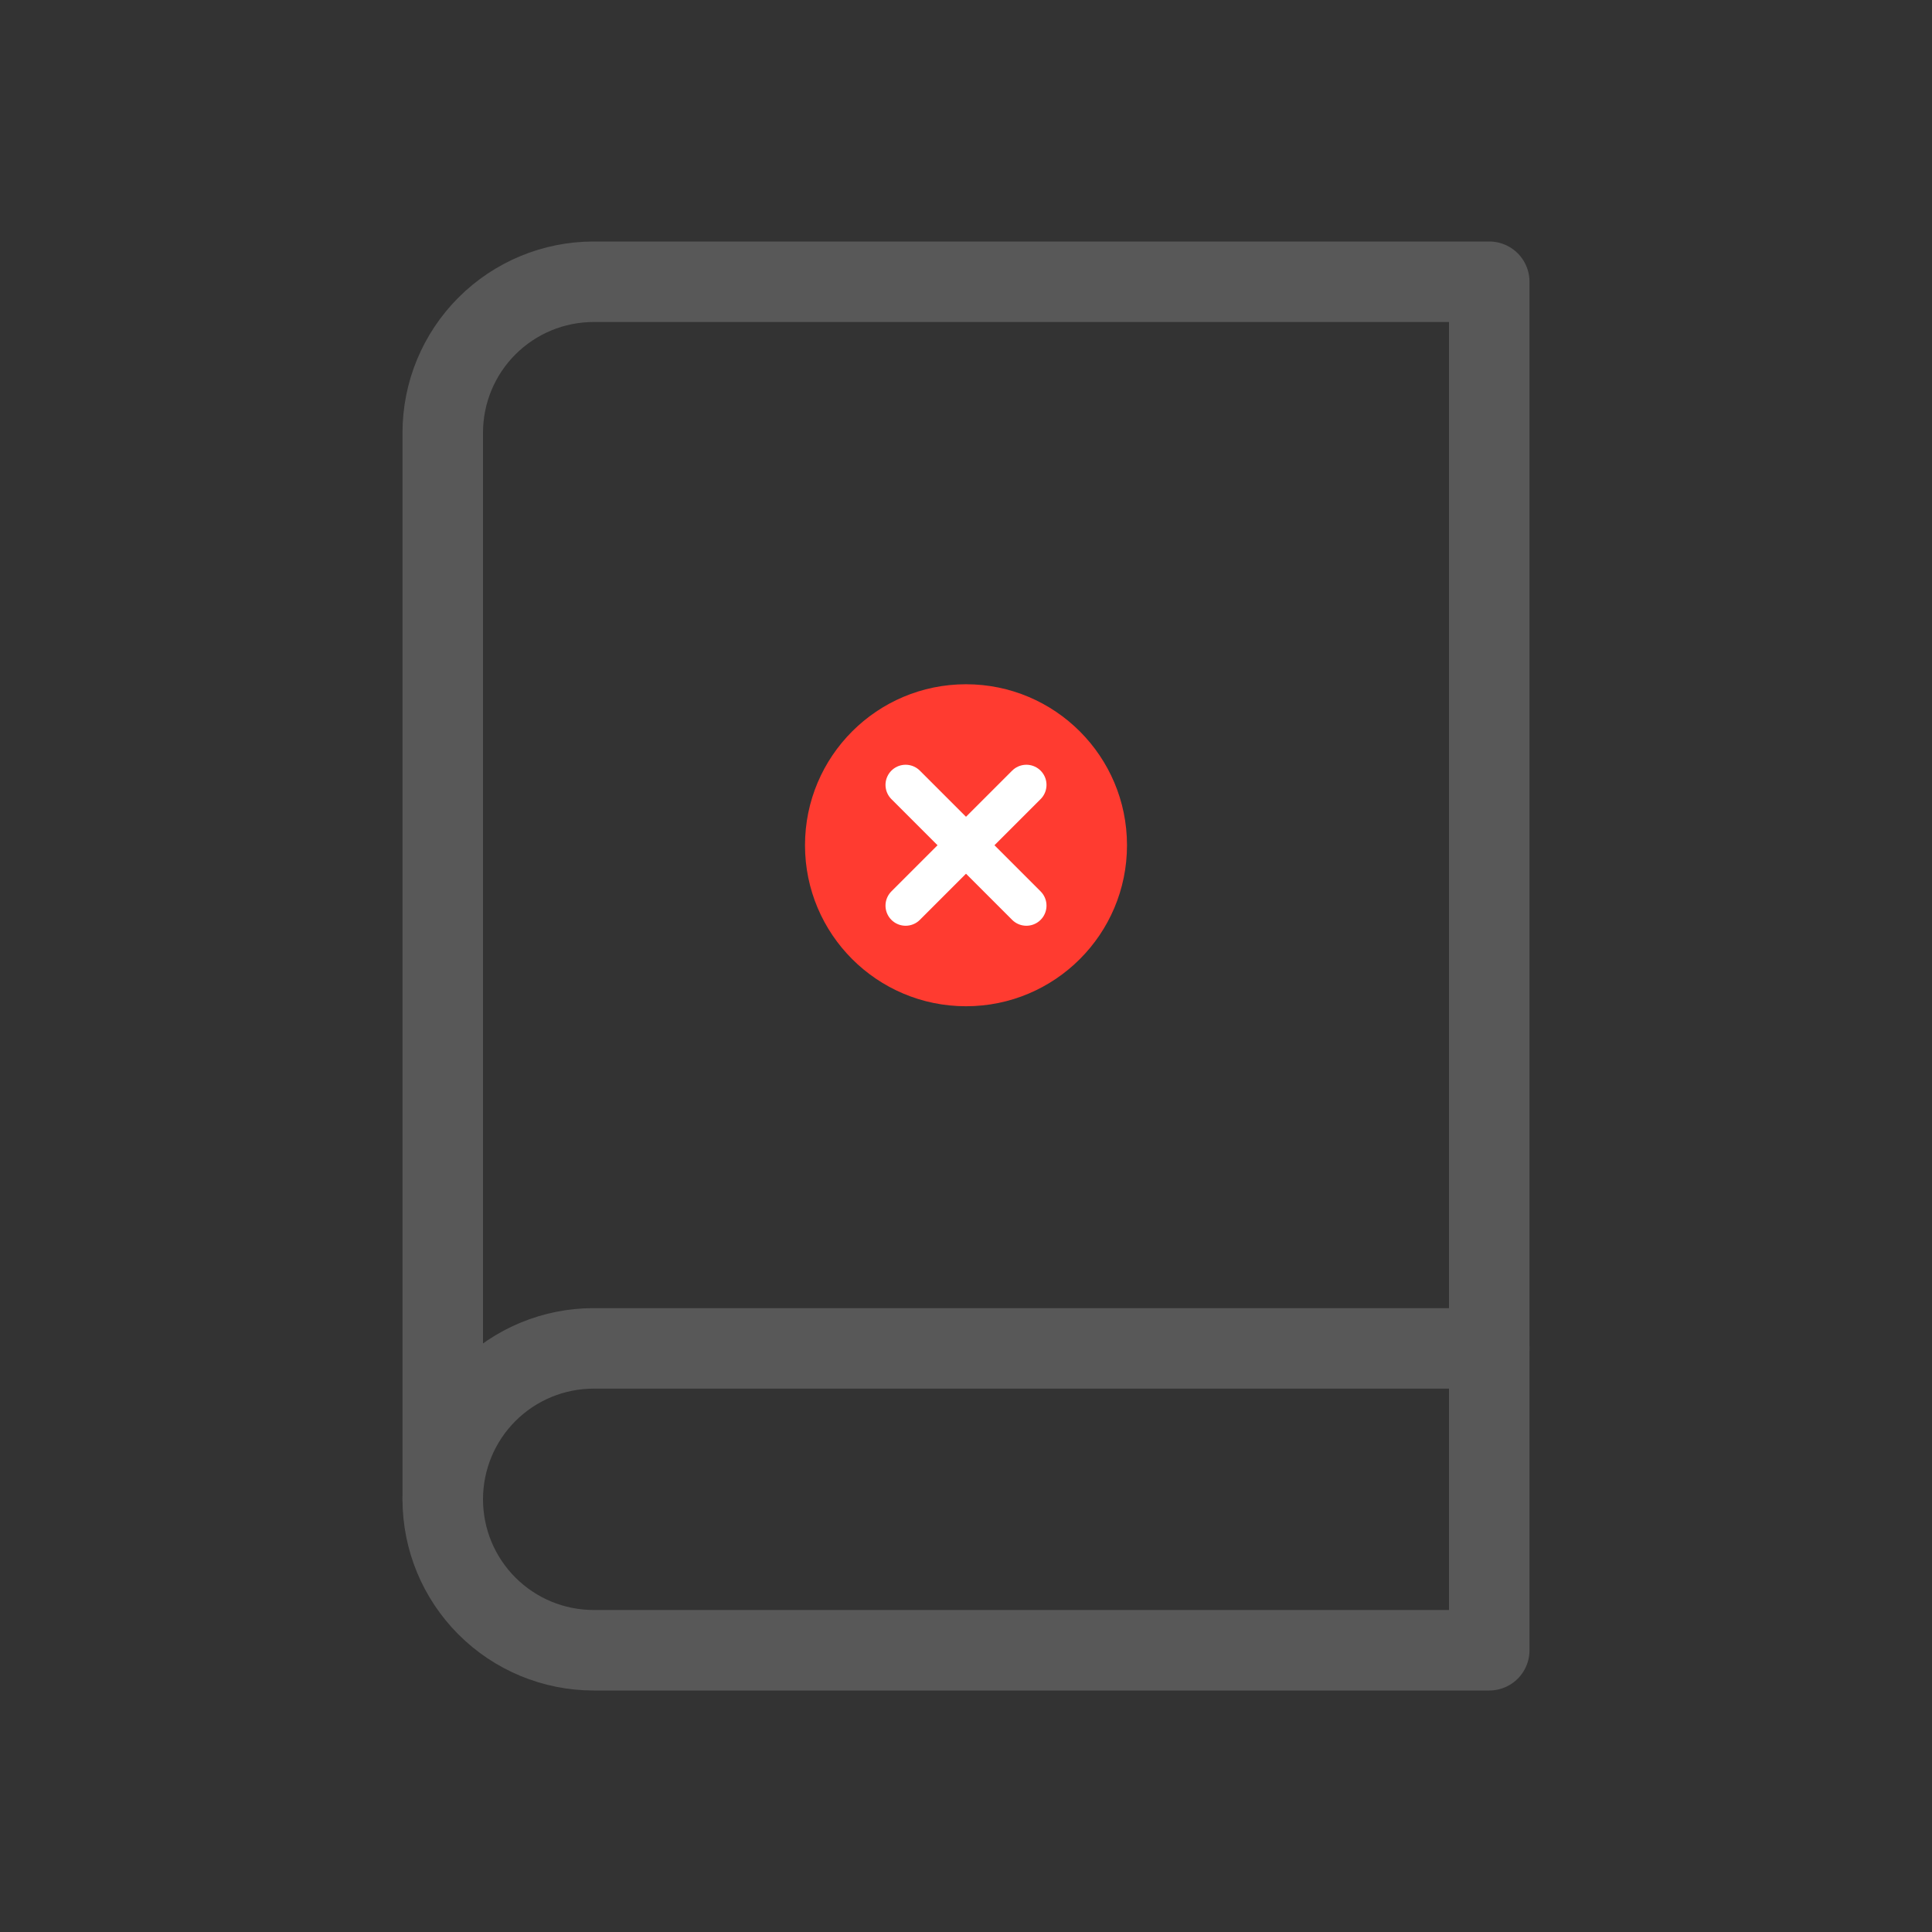 <svg width="96" height="96" viewBox="0 0 96 96" fill="none" xmlns="http://www.w3.org/2000/svg">
<rect x="0" y="0" width="96" height="96" fill="#333333" stroke="none"/>
<path d="M22 74.5C22 72.511 22.79 70.603 24.197 69.197C25.603 67.79 27.511 67 29.5 67H74" stroke="#585858" stroke-width="4" stroke-linecap="round" stroke-linejoin="round"/>
<path d="M29.5 14H74V82H29.5C27.511 82 25.603 81.21 24.197 79.803C22.79 78.397 22 76.489 22 74.5V21.5C22 19.511 22.79 17.603 24.197 16.197C25.603 14.79 27.511 14 29.5 14Z" stroke="#585858" stroke-width="4" stroke-linecap="round" stroke-linejoin="round"/>
<circle cx="48" cy="42" r="8" fill="#FF3B30"/>
<path d="M45 39L51 45" stroke="white" stroke-width="2" stroke-linecap="round" stroke-linejoin="round"/>
<path d="M51 39L45 45" stroke="white" stroke-width="2" stroke-linecap="round" stroke-linejoin="round"/>
</svg>
